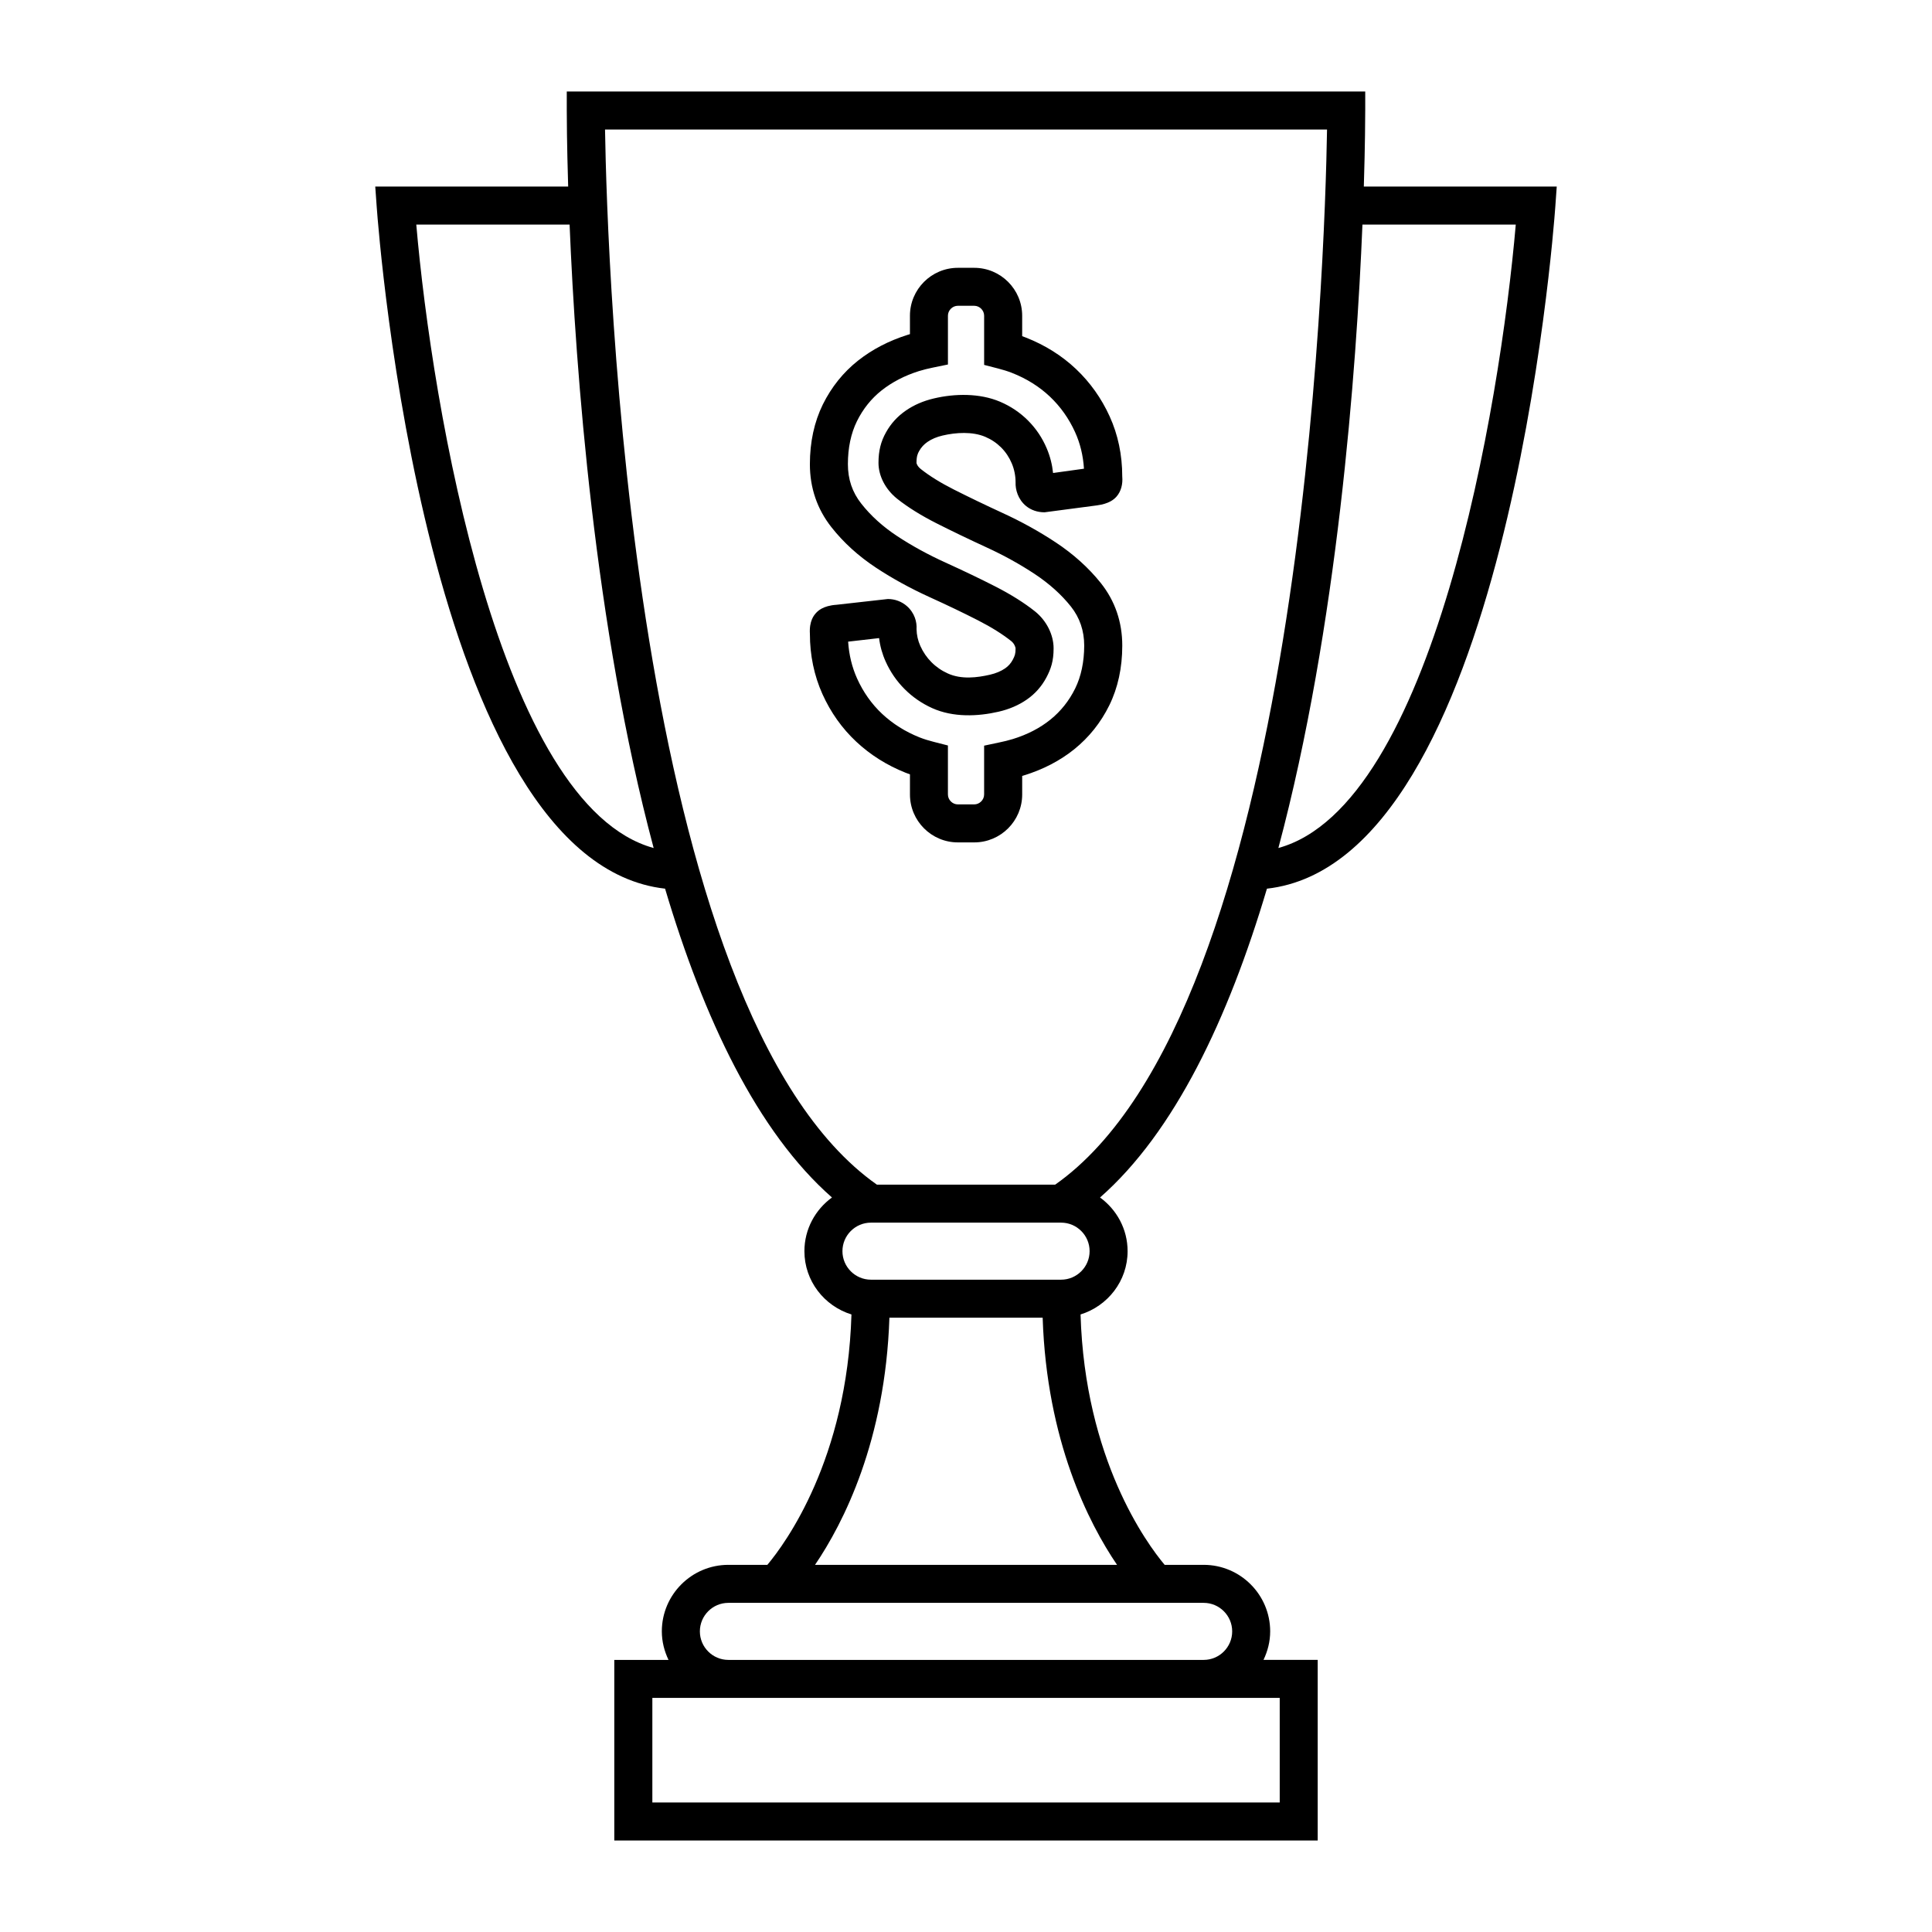 <?xml version="1.0" encoding="UTF-8"?>
<!-- Uploaded to: SVG Repo, www.svgrepo.com, Generator: SVG Repo Mixer Tools -->
<svg fill="#000000" width="800px" height="800px" version="1.1" viewBox="144 144 512 512" xmlns="http://www.w3.org/2000/svg">
 <g>
  <path d="m505.8 173.29v-5.039h-211.6v5.039c0 1.578 0.023 8.855 0.371 20.152h-51.125l0.387 5.394c0.52 7.234 13.18 173.57 76.418 180.67 10.211 34.375 24.434 64.461 44.23 81.84-4.402 3.207-7.305 8.371-7.305 14.227 0 7.91 5.273 14.547 12.469 16.773-1.148 38.387-17.539 60.703-22.289 66.355h-10.332c-9.723 0-17.633 7.91-17.633 17.633 0 2.715 0.672 5.254 1.77 7.559h-14.367v47.859h186.41v-47.863h-14.363c1.098-2.301 1.77-4.84 1.77-7.555 0-9.723-7.91-17.633-17.633-17.633h-10.332c-4.762-5.668-21.141-27.988-22.289-66.355 7.191-2.231 12.469-8.863 12.469-16.773 0-5.856-2.902-11.02-7.305-14.223 19.793-17.375 34.016-47.465 44.23-81.84 63.242-7.106 75.902-173.44 76.418-180.67l0.383-5.398h-51.125c0.348-11.297 0.371-18.578 0.371-20.152zm-251.48 30.227h40.629c1.586 38.457 6.594 106.57 22.277 165.22-40.938-11.258-58.742-116.93-62.906-165.22zm228.82 418.16h-166.26v-27.711h166.26zm-12.598-45.344c0 4.168-3.391 7.559-7.559 7.559h-125.95c-4.168 0-7.559-3.391-7.559-7.559s3.391-7.559 7.559-7.559h125.95c4.168 0 7.559 3.391 7.559 7.559zm-110.55-17.633c7.527-11.07 18.633-32.883 19.711-65.496h40.613c1.074 32.613 12.184 54.426 19.711 65.496zm65.203-75.57h-50.379c-4.168 0-7.559-3.391-7.559-7.559 0-4.168 3.391-7.559 7.559-7.559h50.383c4.168 0 7.559 3.391 7.559 7.559-0.004 4.168-3.394 7.559-7.562 7.559zm-1.559-25.191h-47.258c-65.371-46.016-71.477-245.26-72.039-279.61h191.34c-0.559 34.352-6.656 233.59-72.039 279.61zm122.06-254.43c-4.168 48.285-21.957 153.96-62.91 165.22 15.684-58.648 20.691-126.76 22.277-165.22z"/>
  <path d="m423.79 287.75c-4.367-2.898-9.133-5.531-14.16-7.836-4.527-2.086-8.855-4.168-12.855-6.188-3.547-1.793-6.5-3.629-8.758-5.43-0.922-0.742-1.133-1.473-1.137-1.621 0-1.762 0.316-2.465 0.707-3.152 0.555-0.988 1.254-1.754 2.211-2.414 1.09-0.75 2.422-1.32 3.981-1.684 3.578-0.84 7.934-1.094 11.301 0.328 1.613 0.684 3.031 1.633 4.219 2.82 1.219 1.223 2.144 2.609 2.832 4.231 0.676 1.602 1.004 3.309 1.008 5.012-0.082 1.875 0.609 4.508 2.793 6.297 1.328 1.078 3.023 1.652 4.883 1.652l13.887-1.832c3.188-0.43 4.492-1.543 5.211-2.359 1.18-1.359 1.676-3.285 1.492-5.316 0-5.707-1.125-11.062-3.34-15.922-2.172-4.777-5.168-8.992-8.906-12.531-3.742-3.543-8.207-6.348-13.254-8.332-0.336-0.133-0.676-0.262-1.02-0.383v-5.414c0-7.004-5.699-12.699-12.699-12.699h-4.344c-7.004 0-12.699 5.699-12.699 12.699v4.875c-0.211 0.066-0.43 0.125-0.641 0.195-4.938 1.559-9.352 3.848-13.113 6.82-3.91 3.098-7.047 7.004-9.332 11.621-2.277 4.641-3.43 9.965-3.43 15.828 0 6.266 1.918 11.887 5.703 16.691 3.199 4.07 7.199 7.703 11.887 10.785 4.309 2.84 9.09 5.461 14.211 7.789 4.637 2.102 8.949 4.172 12.82 6.152 3.508 1.797 6.457 3.648 8.75 5.477 0.84 0.676 1.133 1.664 1.137 1.918 0 1.465-0.191 1.961-0.727 2.984-0.508 0.961-1.152 1.691-2.035 2.309-1.098 0.754-2.449 1.324-4.016 1.684-3.375 0.777-7.57 1.309-11.168-0.324-1.637-0.734-3.09-1.734-4.328-2.977-1.234-1.23-2.231-2.68-2.961-4.309-0.641-1.422-0.977-2.922-1.008-4.465 0.125-1.863-0.484-4.293-2.594-6.137-1.375-1.188-3.152-1.848-5.008-1.848l-13.566 1.523c-3.727 0.246-5.059 1.727-5.516 2.231-0.441 0.5-1.797 2.016-1.578 5.477 0 5.68 1.117 11.043 3.32 15.961 2.188 4.856 5.199 9.098 8.953 12.609 3.727 3.492 8.121 6.262 13.059 8.227 0.383 0.152 0.781 0.301 1.184 0.441v5.332c0 7.004 5.699 12.699 12.699 12.699h4.344c7.004 0 12.699-5.699 12.699-12.699v-4.914c0.152-0.047 0.301-0.09 0.449-0.137 5.094-1.566 9.594-3.906 13.371-6.953 3.898-3.148 7.019-7.059 9.262-11.617 2.281-4.629 3.441-9.957 3.441-15.824 0-6.273-1.918-11.863-5.715-16.625-3.188-3.984-7.188-7.598-11.906-10.727zm5.129 38.727c-1.598 3.238-3.797 6.004-6.555 8.23-2.769 2.238-6.137 3.977-9.996 5.16-1.164 0.359-2.359 0.637-3.57 0.891l-3.996 0.848v12.941c0 1.422-1.203 2.625-2.625 2.625h-4.344c-1.422 0-2.625-1.203-2.625-2.625v-12.988l-3.789-0.969c-1.27-0.324-2.523-0.699-3.738-1.18-3.762-1.5-7.094-3.598-9.906-6.227-2.777-2.602-5.012-5.758-6.644-9.383-1.352-3.008-2.144-6.281-2.367-9.758l8.203-0.941c0.258 2.141 0.84 4.223 1.742 6.219 1.234 2.75 2.934 5.215 5.027 7.301 2.098 2.102 4.555 3.797 7.309 5.039 5.594 2.519 12.133 2.203 17.566 0.953 2.82-0.645 5.344-1.727 7.492-3.219 2.207-1.523 3.961-3.508 5.231-5.91 1.16-2.215 1.879-4.273 1.879-7.664 0-3.606-1.883-7.356-4.922-9.789-2.832-2.258-6.344-4.465-10.453-6.574-4.016-2.055-8.48-4.191-13.25-6.359-4.641-2.106-8.957-4.473-12.832-7.027-3.777-2.488-6.984-5.379-9.512-8.605-2.387-3.027-3.547-6.449-3.547-10.461 0-4.312 0.805-8.141 2.394-11.375 1.605-3.254 3.809-6.004 6.539-8.168 2.797-2.207 6.121-3.93 9.879-5.113 1.195-0.371 2.422-0.672 3.672-0.926l4.027-0.828v-12.934c0-1.422 1.203-2.625 2.625-2.625h4.344c1.422 0 2.625 1.203 2.625 2.625v13.039l3.773 0.977c1.23 0.316 2.449 0.691 3.629 1.152 3.848 1.512 7.227 3.629 10.027 6.277 2.785 2.637 5.027 5.793 6.66 9.387 1.355 2.973 2.152 6.231 2.367 9.719l-8.188 1.137c-0.238-2.266-0.785-4.41-1.664-6.492-1.203-2.84-2.836-5.269-4.984-7.426-2.109-2.109-4.609-3.789-7.43-4.984-5.379-2.273-11.934-2.18-17.527-0.852-2.793 0.656-5.285 1.738-7.41 3.211-2.231 1.543-3.953 3.43-5.254 5.762-1.379 2.445-1.996 4.941-1.996 8.09 0 3.465 1.828 7.004 4.906 9.488 2.82 2.246 6.352 4.453 10.516 6.559 4.106 2.074 8.543 4.207 13.199 6.352 4.559 2.09 8.867 4.473 12.797 7.074 3.836 2.543 7.059 5.441 9.578 8.609 2.332 2.934 3.523 6.414 3.523 10.348-0.012 4.332-0.816 8.156-2.406 11.391z"/>
 </g>
</svg>